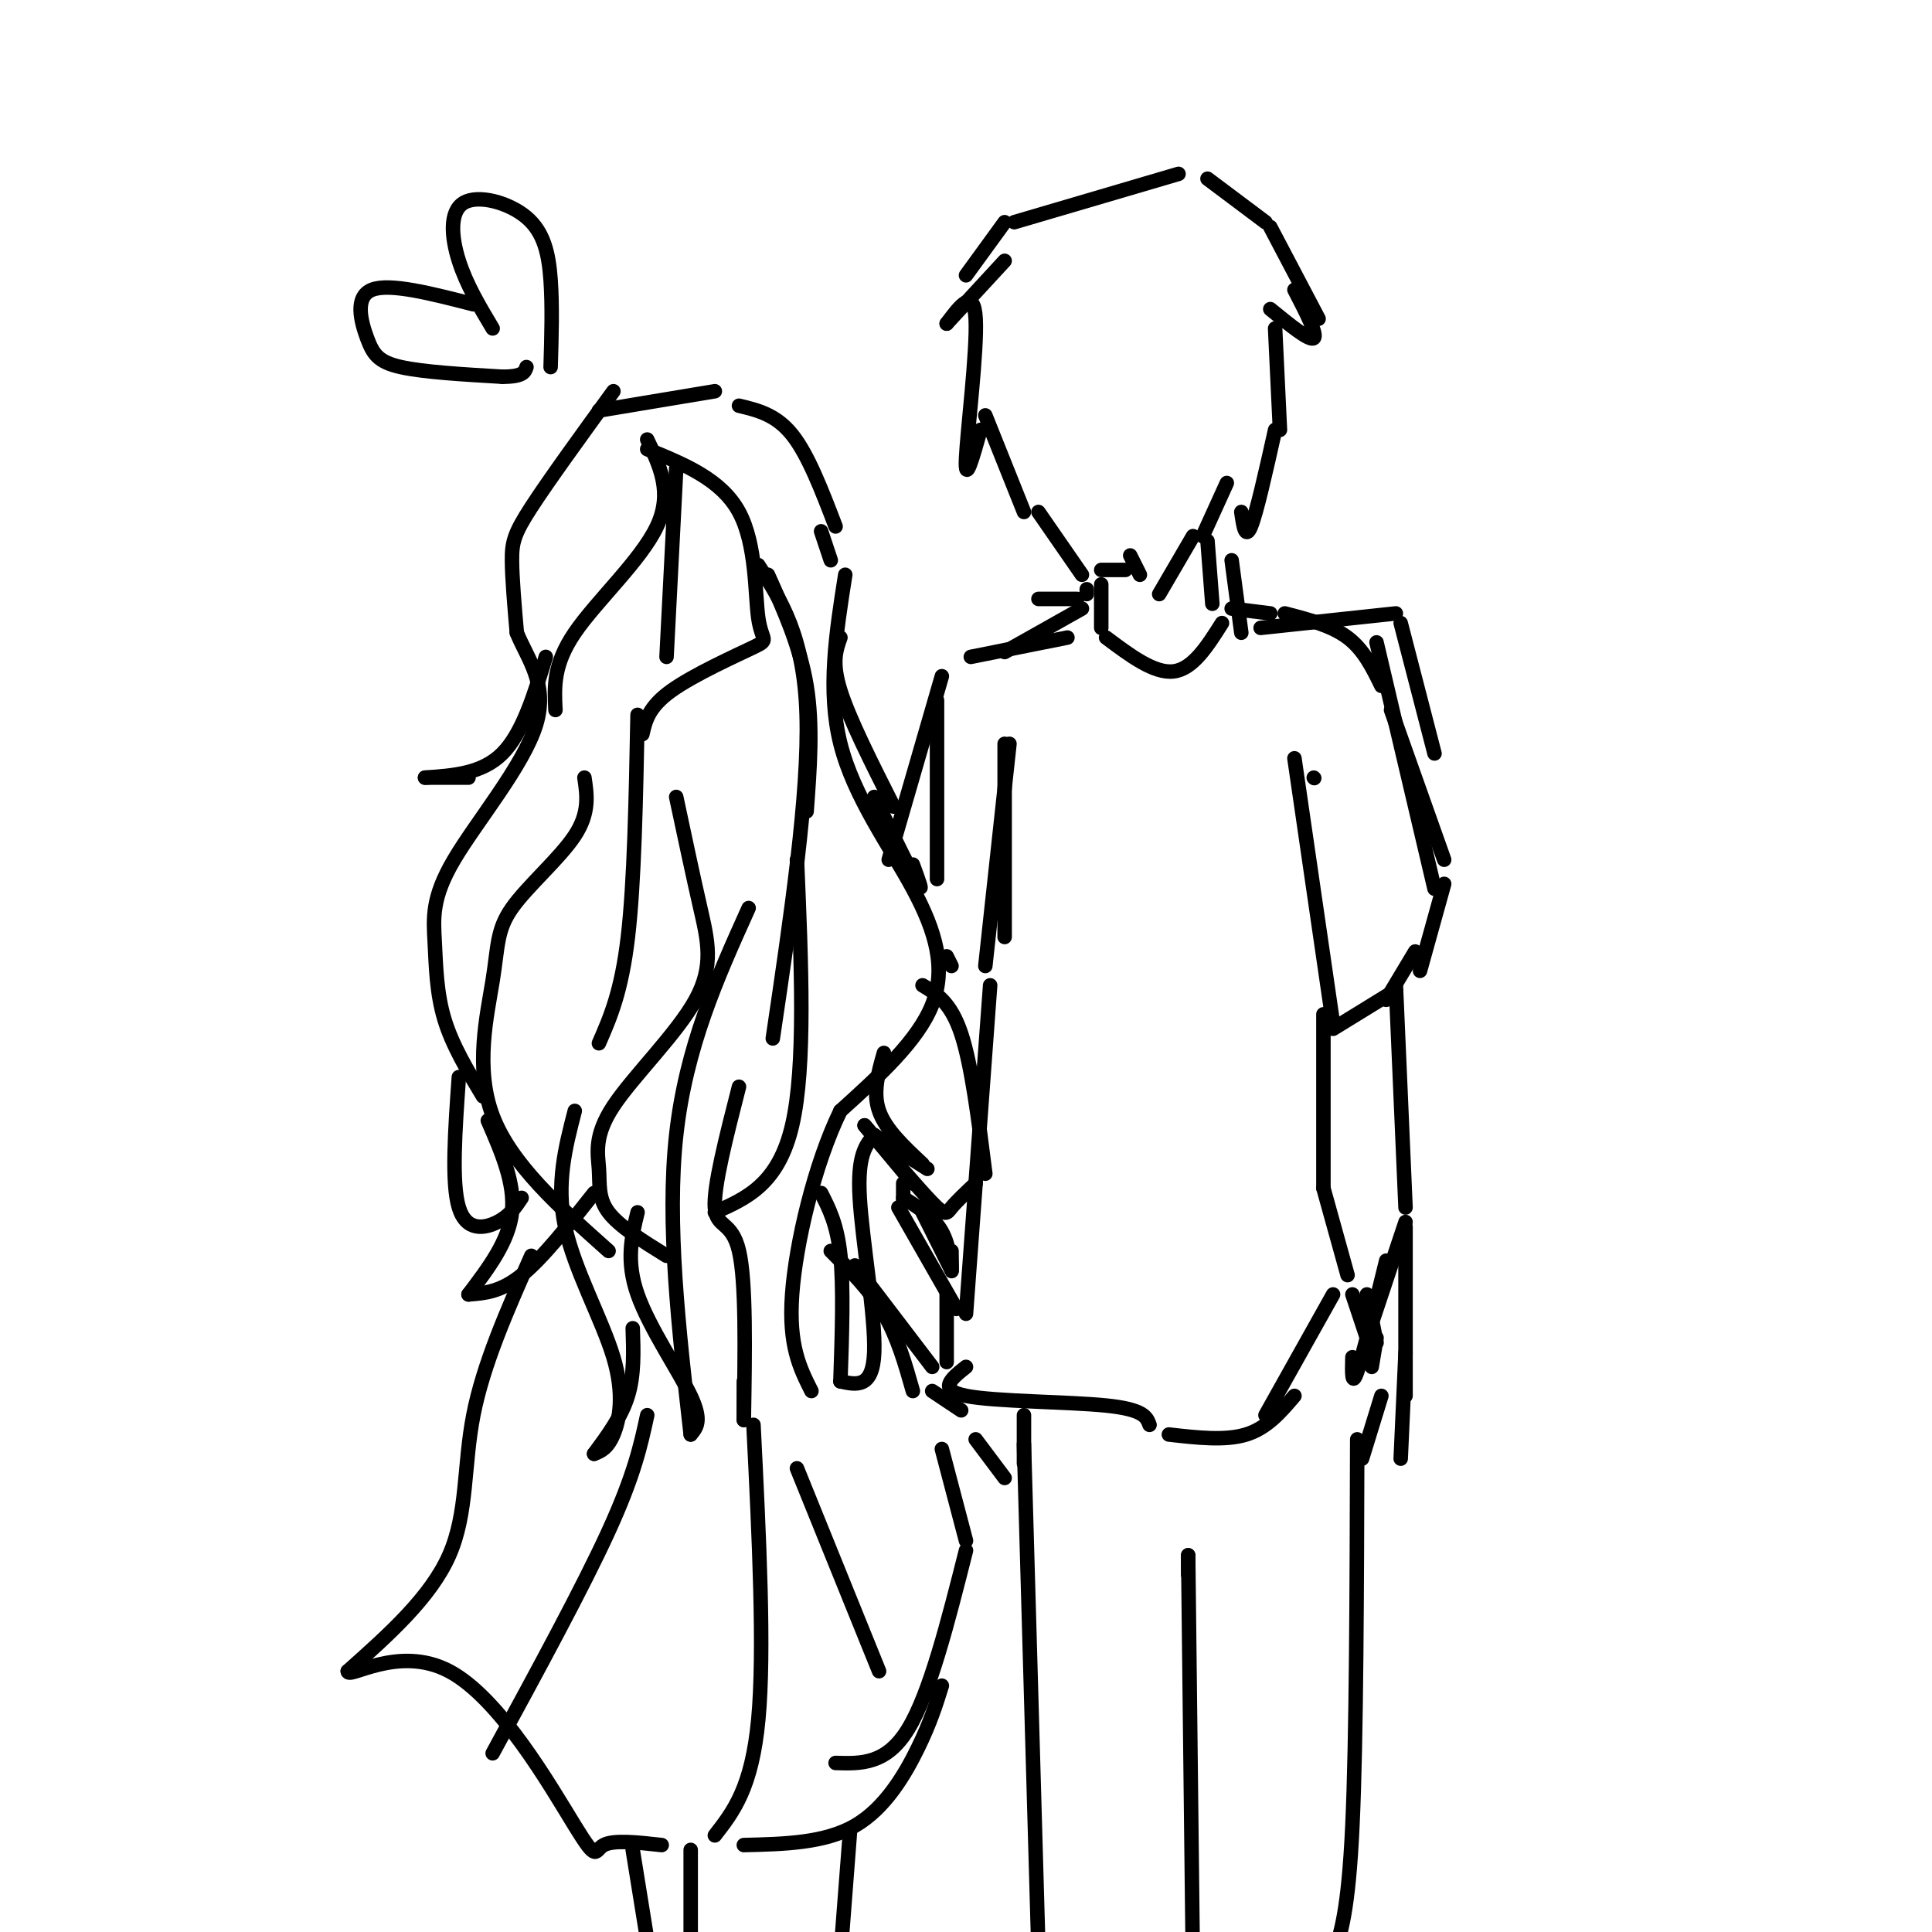 <svg viewBox='0 0 400 400' version='1.1' xmlns='http://www.w3.org/2000/svg' xmlns:xlink='http://www.w3.org/1999/xlink'><g fill='none' stroke='rgb(0,0,0)' stroke-width='3' stroke-linecap='round' stroke-linejoin='round'><path d='M127,81c-6.711,9.244 -13.422,18.489 -17,24c-3.578,5.511 -4.022,7.289 -4,11c0.022,3.711 0.511,9.356 1,15'/><path d='M107,131c2.026,5.146 6.590,10.512 4,19c-2.590,8.488 -12.333,20.100 -17,28c-4.667,7.900 -4.256,12.088 -4,17c0.256,4.912 0.359,10.546 2,16c1.641,5.454 4.821,10.727 8,16'/><path d='M124,85c0.000,0.000 24.000,-4.000 24,-4'/><path d='M153,84c3.833,0.917 7.667,1.833 11,6c3.333,4.167 6.167,11.583 9,19'/><path d='M175,119c-1.887,11.982 -3.774,23.964 -1,35c2.774,11.036 10.208,21.125 15,30c4.792,8.875 6.940,16.536 4,24c-2.940,7.464 -10.970,14.732 -19,22'/><path d='M174,230c-5.356,10.978 -9.244,27.422 -10,38c-0.756,10.578 1.622,15.289 4,20'/><path d='M134,91c2.644,5.511 5.289,11.022 2,18c-3.289,6.978 -12.511,15.422 -17,22c-4.489,6.578 -4.244,11.289 -4,16'/><path d='M121,161c0.544,3.649 1.088,7.298 -2,12c-3.088,4.702 -9.807,10.456 -13,15c-3.193,4.544 -2.860,7.877 -4,15c-1.140,7.123 -3.754,18.035 0,28c3.754,9.965 13.877,18.982 24,28'/><path d='M134,93c7.673,3.128 15.346,6.255 19,13c3.654,6.745 3.289,17.107 4,22c0.711,4.893 2.499,4.317 -1,6c-3.499,1.683 -12.285,5.624 -17,9c-4.715,3.376 -5.357,6.188 -6,9'/><path d='M140,165c1.734,8.147 3.468,16.293 5,23c1.532,6.707 2.861,11.974 -1,19c-3.861,7.026 -12.911,15.811 -17,22c-4.089,6.189 -3.216,9.782 -3,13c0.216,3.218 -0.224,6.062 2,9c2.224,2.938 7.112,5.969 12,9'/><path d='M159,119c3.333,7.417 6.667,14.833 8,23c1.333,8.167 0.667,17.083 0,26'/><path d='M165,178c0.917,21.417 1.833,42.833 -1,55c-2.833,12.167 -9.417,15.083 -16,18'/><path d='M140,97c0.000,0.000 -2.000,39.000 -2,39'/><path d='M132,148c-0.333,17.333 -0.667,34.667 -2,46c-1.333,11.333 -3.667,16.667 -6,22'/><path d='M119,230c-1.952,7.542 -3.905,15.083 -2,24c1.905,8.917 7.667,19.208 10,27c2.333,7.792 1.238,13.083 0,16c-1.238,2.917 -2.619,3.458 -4,4'/><path d='M123,301c2.833,-3.833 5.667,-7.667 7,-12c1.333,-4.333 1.167,-9.167 1,-14'/><path d='M132,251c-1.222,5.022 -2.444,10.044 0,17c2.444,6.956 8.556,15.844 11,21c2.444,5.156 1.222,6.578 0,8'/><path d='M143,297c-2.500,-21.917 -5.000,-43.833 -3,-62c2.000,-18.167 8.500,-32.583 15,-47'/><path d='M157,117c4.750,7.333 9.500,14.667 10,31c0.500,16.333 -3.250,41.667 -7,67'/><path d='M153,225c-2.644,10.333 -5.289,20.667 -5,25c0.289,4.333 3.511,2.667 5,9c1.489,6.333 1.244,20.667 1,35'/><path d='M154,294c0.000,0.000 0.000,-8.000 0,-8'/><path d='M101,232c2.833,6.500 5.667,13.000 5,19c-0.667,6.000 -4.833,11.500 -9,17'/><path d='M97,268c3.333,-0.250 6.667,-0.500 11,-4c4.333,-3.500 9.667,-10.250 15,-17'/><path d='M183,218c-1.167,4.083 -2.333,8.167 -1,12c1.333,3.833 5.167,7.417 9,11'/><path d='M192,242c0.000,0.000 -11.000,-7.000 -11,-7'/><path d='M181,235c-1.756,2.067 -3.511,4.133 -3,13c0.511,8.867 3.289,24.533 3,32c-0.289,7.467 -3.644,6.733 -7,6'/><path d='M174,286c0.333,-9.750 0.667,-19.500 0,-26c-0.667,-6.500 -2.333,-9.750 -4,-13'/><path d='M113,136c-2.417,7.917 -4.833,15.833 -9,20c-4.167,4.167 -10.083,4.583 -16,5'/><path d='M88,161c0.000,0.000 9.000,0.000 9,0'/><path d='M174,132c-0.917,2.583 -1.833,5.167 0,11c1.833,5.833 6.417,14.917 11,24'/><path d='M189,179c1.167,3.167 2.333,6.333 1,4c-1.333,-2.333 -5.167,-10.167 -9,-18'/><path d='M170,110c0.000,0.000 2.000,6.000 2,6'/><path d='M208,54c0.000,0.000 -12.000,13.000 -12,13'/><path d='M196,67c2.822,-3.778 5.644,-7.556 6,-1c0.356,6.556 -1.756,23.444 -2,29c-0.244,5.556 1.378,-0.222 3,-6'/><path d='M204,86c0.000,0.000 8.000,20.000 8,20'/><path d='M215,106c0.000,0.000 9.000,13.000 9,13'/><path d='M200,57c0.000,0.000 8.000,-11.000 8,-11'/><path d='M210,46c0.000,0.000 34.000,-10.000 34,-10'/><path d='M250,37c0.000,0.000 12.000,9.000 12,9'/><path d='M263,47c0.000,0.000 10.000,19.000 10,19'/><path d='M268,60c2.417,4.667 4.833,9.333 4,10c-0.833,0.667 -4.917,-2.667 -9,-6'/><path d='M264,68c0.000,0.000 1.000,21.000 1,21'/><path d='M264,89c-1.917,8.583 -3.833,17.167 -5,20c-1.167,2.833 -1.583,-0.083 -2,-3'/><path d='M254,100c0.000,0.000 -5.000,11.000 -5,11'/><path d='M247,111c0.000,0.000 -7.000,12.000 -7,12'/><path d='M225,123c0.000,0.000 0.000,-1.000 0,-1'/><path d='M228,118c0.000,0.000 5.000,0.000 5,0'/><path d='M234,115c0.000,0.000 2.000,4.000 2,4'/><path d='M228,121c0.000,0.000 0.000,9.000 0,9'/><path d='M250,112c0.000,0.000 1.000,13.000 1,13'/><path d='M255,116c0.000,0.000 2.000,15.000 2,15'/><path d='M229,132c5.000,3.750 10.000,7.500 14,7c4.000,-0.500 7.000,-5.250 10,-10'/><path d='M255,126c0.000,0.000 8.000,1.000 8,1'/><path d='M266,127c4.833,1.250 9.667,2.500 13,5c3.333,2.500 5.167,6.250 7,10'/><path d='M261,130c0.000,0.000 28.000,-3.000 28,-3'/><path d='M290,129c0.000,0.000 7.000,27.000 7,27'/><path d='M285,133c0.000,0.000 12.000,51.000 12,51'/><path d='M288,147c0.000,0.000 11.000,31.000 11,31'/><path d='M299,183c0.000,0.000 -5.000,18.000 -5,18'/><path d='M223,124c0.000,0.000 -8.000,0.000 -8,0'/><path d='M224,126c0.000,0.000 -16.000,9.000 -16,9'/><path d='M221,132c0.000,0.000 -20.000,4.000 -20,4'/><path d='M195,140c0.000,0.000 -11.000,38.000 -11,38'/><path d='M194,145c0.000,0.000 0.000,37.000 0,37'/><path d='M208,154c0.000,0.000 0.000,40.000 0,40'/><path d='M209,154c0.000,0.000 -5.000,46.000 -5,46'/><path d='M196,198c0.000,0.000 1.000,2.000 1,2'/><path d='M272,161c0.000,0.000 0.100,0.100 0.1,0.1'/><path d='M268,157c0.000,0.000 8.000,55.000 8,55'/><path d='M276,213c0.000,0.000 13.000,-8.000 13,-8'/><path d='M293,197c0.000,0.000 -6.000,10.000 -6,10'/><path d='M289,204c0.000,0.000 2.000,46.000 2,46'/><path d='M291,253c0.000,0.000 -7.000,21.000 -7,21'/><path d='M274,210c0.000,0.000 0.000,36.000 0,36'/><path d='M274,246c0.000,0.000 5.000,18.000 5,18'/><path d='M280,268c0.000,0.000 3.000,9.000 3,9'/><path d='M283,268c0.000,0.000 2.000,10.000 2,10'/><path d='M285,277c0.000,0.000 -1.000,6.000 -1,6'/><path d='M205,204c0.000,0.000 -5.000,68.000 -5,68'/><path d='M200,283c-3.022,2.400 -6.044,4.800 0,6c6.044,1.200 21.156,1.200 29,2c7.844,0.800 8.422,2.400 9,4'/><path d='M242,297c5.833,0.667 11.667,1.333 16,0c4.333,-1.333 7.167,-4.667 10,-8'/><path d='M291,280c0.000,0.000 -1.000,22.000 -1,22'/><path d='M286,289c0.000,0.000 -4.000,13.000 -4,13'/><path d='M281,298c-0.083,31.083 -0.167,62.167 -1,80c-0.833,17.833 -2.417,22.417 -4,27'/><path d='M212,293c0.000,0.000 0.000,10.000 0,10'/><path d='M212,299c0.000,0.000 3.000,105.000 3,105'/><path d='M246,322c0.000,0.000 0.000,4.000 0,4'/><path d='M246,322c0.000,0.000 1.000,87.000 1,87'/><path d='M110,260c-4.978,11.244 -9.956,22.489 -12,33c-2.044,10.511 -1.156,20.289 -5,29c-3.844,8.711 -12.422,16.356 -21,24'/><path d='M72,346c-0.011,1.837 10.461,-5.569 21,0c10.539,5.569 21.145,24.115 26,32c4.855,7.885 3.959,5.110 6,4c2.041,-1.110 7.021,-0.555 12,0'/><path d='M154,382c8.378,-0.200 16.756,-0.400 23,-4c6.244,-3.600 10.356,-10.600 13,-16c2.644,-5.400 3.822,-9.200 5,-13'/><path d='M172,259c4.083,4.083 8.167,8.167 11,13c2.833,4.833 4.417,10.417 6,16'/><path d='M195,300c0.000,0.000 5.000,19.000 5,19'/><path d='M200,321c-3.750,14.833 -7.500,29.667 -12,37c-4.500,7.333 -9.750,7.167 -15,7'/><path d='M156,295c1.167,23.417 2.333,46.833 1,61c-1.333,14.167 -5.167,19.083 -9,24'/><path d='M165,304c0.000,0.000 17.000,42.000 17,42'/><path d='M134,293c-1.333,6.167 -2.667,12.333 -8,24c-5.333,11.667 -14.667,28.833 -24,46'/><path d='M131,383c0.000,0.000 5.000,31.000 5,31'/><path d='M143,383c0.000,0.000 0.000,23.000 0,23'/><path d='M176,379c0.000,0.000 -2.000,26.000 -2,26'/><path d='M191,204c2.917,1.750 5.833,3.500 8,10c2.167,6.500 3.583,17.750 5,29'/><path d='M202,245c-1.978,1.867 -3.956,3.733 -5,5c-1.044,1.267 -1.156,1.933 -4,-1c-2.844,-2.933 -8.422,-9.467 -14,-16'/><path d='M179,233c0.000,0.000 10.000,12.000 10,12'/><path d='M102,68c-2.718,-4.542 -5.435,-9.085 -7,-14c-1.565,-4.915 -1.976,-10.204 1,-12c2.976,-1.796 9.340,-0.099 13,3c3.660,3.099 4.617,7.600 5,13c0.383,5.400 0.191,11.700 0,18'/><path d='M98,63c-8.679,-2.232 -17.357,-4.464 -21,-3c-3.643,1.464 -2.250,6.625 -1,10c1.250,3.375 2.357,4.964 7,6c4.643,1.036 12.821,1.518 21,2'/><path d='M104,78c4.333,0.000 4.667,-1.000 5,-2'/><path d='M95,223c-0.778,10.956 -1.556,21.911 0,27c1.556,5.089 5.444,4.311 8,3c2.556,-1.311 3.778,-3.156 5,-5'/><path d='M187,245c0.000,0.000 0.000,4.000 0,4'/><path d='M186,250c0.000,0.000 12.000,21.000 12,21'/><path d='M177,262c0.000,0.000 16.000,21.000 16,21'/><path d='M196,268c0.000,0.000 0.000,14.000 0,14'/><path d='M187,248c3.156,1.978 6.311,3.956 8,7c1.689,3.044 1.911,7.156 2,8c0.089,0.844 0.044,-1.578 0,-4'/><path d='M191,251c0.000,0.000 6.000,12.000 6,12'/><path d='M193,288c0.000,0.000 6.000,4.000 6,4'/><path d='M202,298c0.000,0.000 6.000,8.000 6,8'/><path d='M291,254c0.000,0.000 0.000,35.000 0,35'/><path d='M276,268c0.000,0.000 -14.000,25.000 -14,25'/><path d='M287,261c-2.417,9.833 -4.833,19.667 -6,23c-1.167,3.333 -1.083,0.167 -1,-3'/></g>
</svg>
